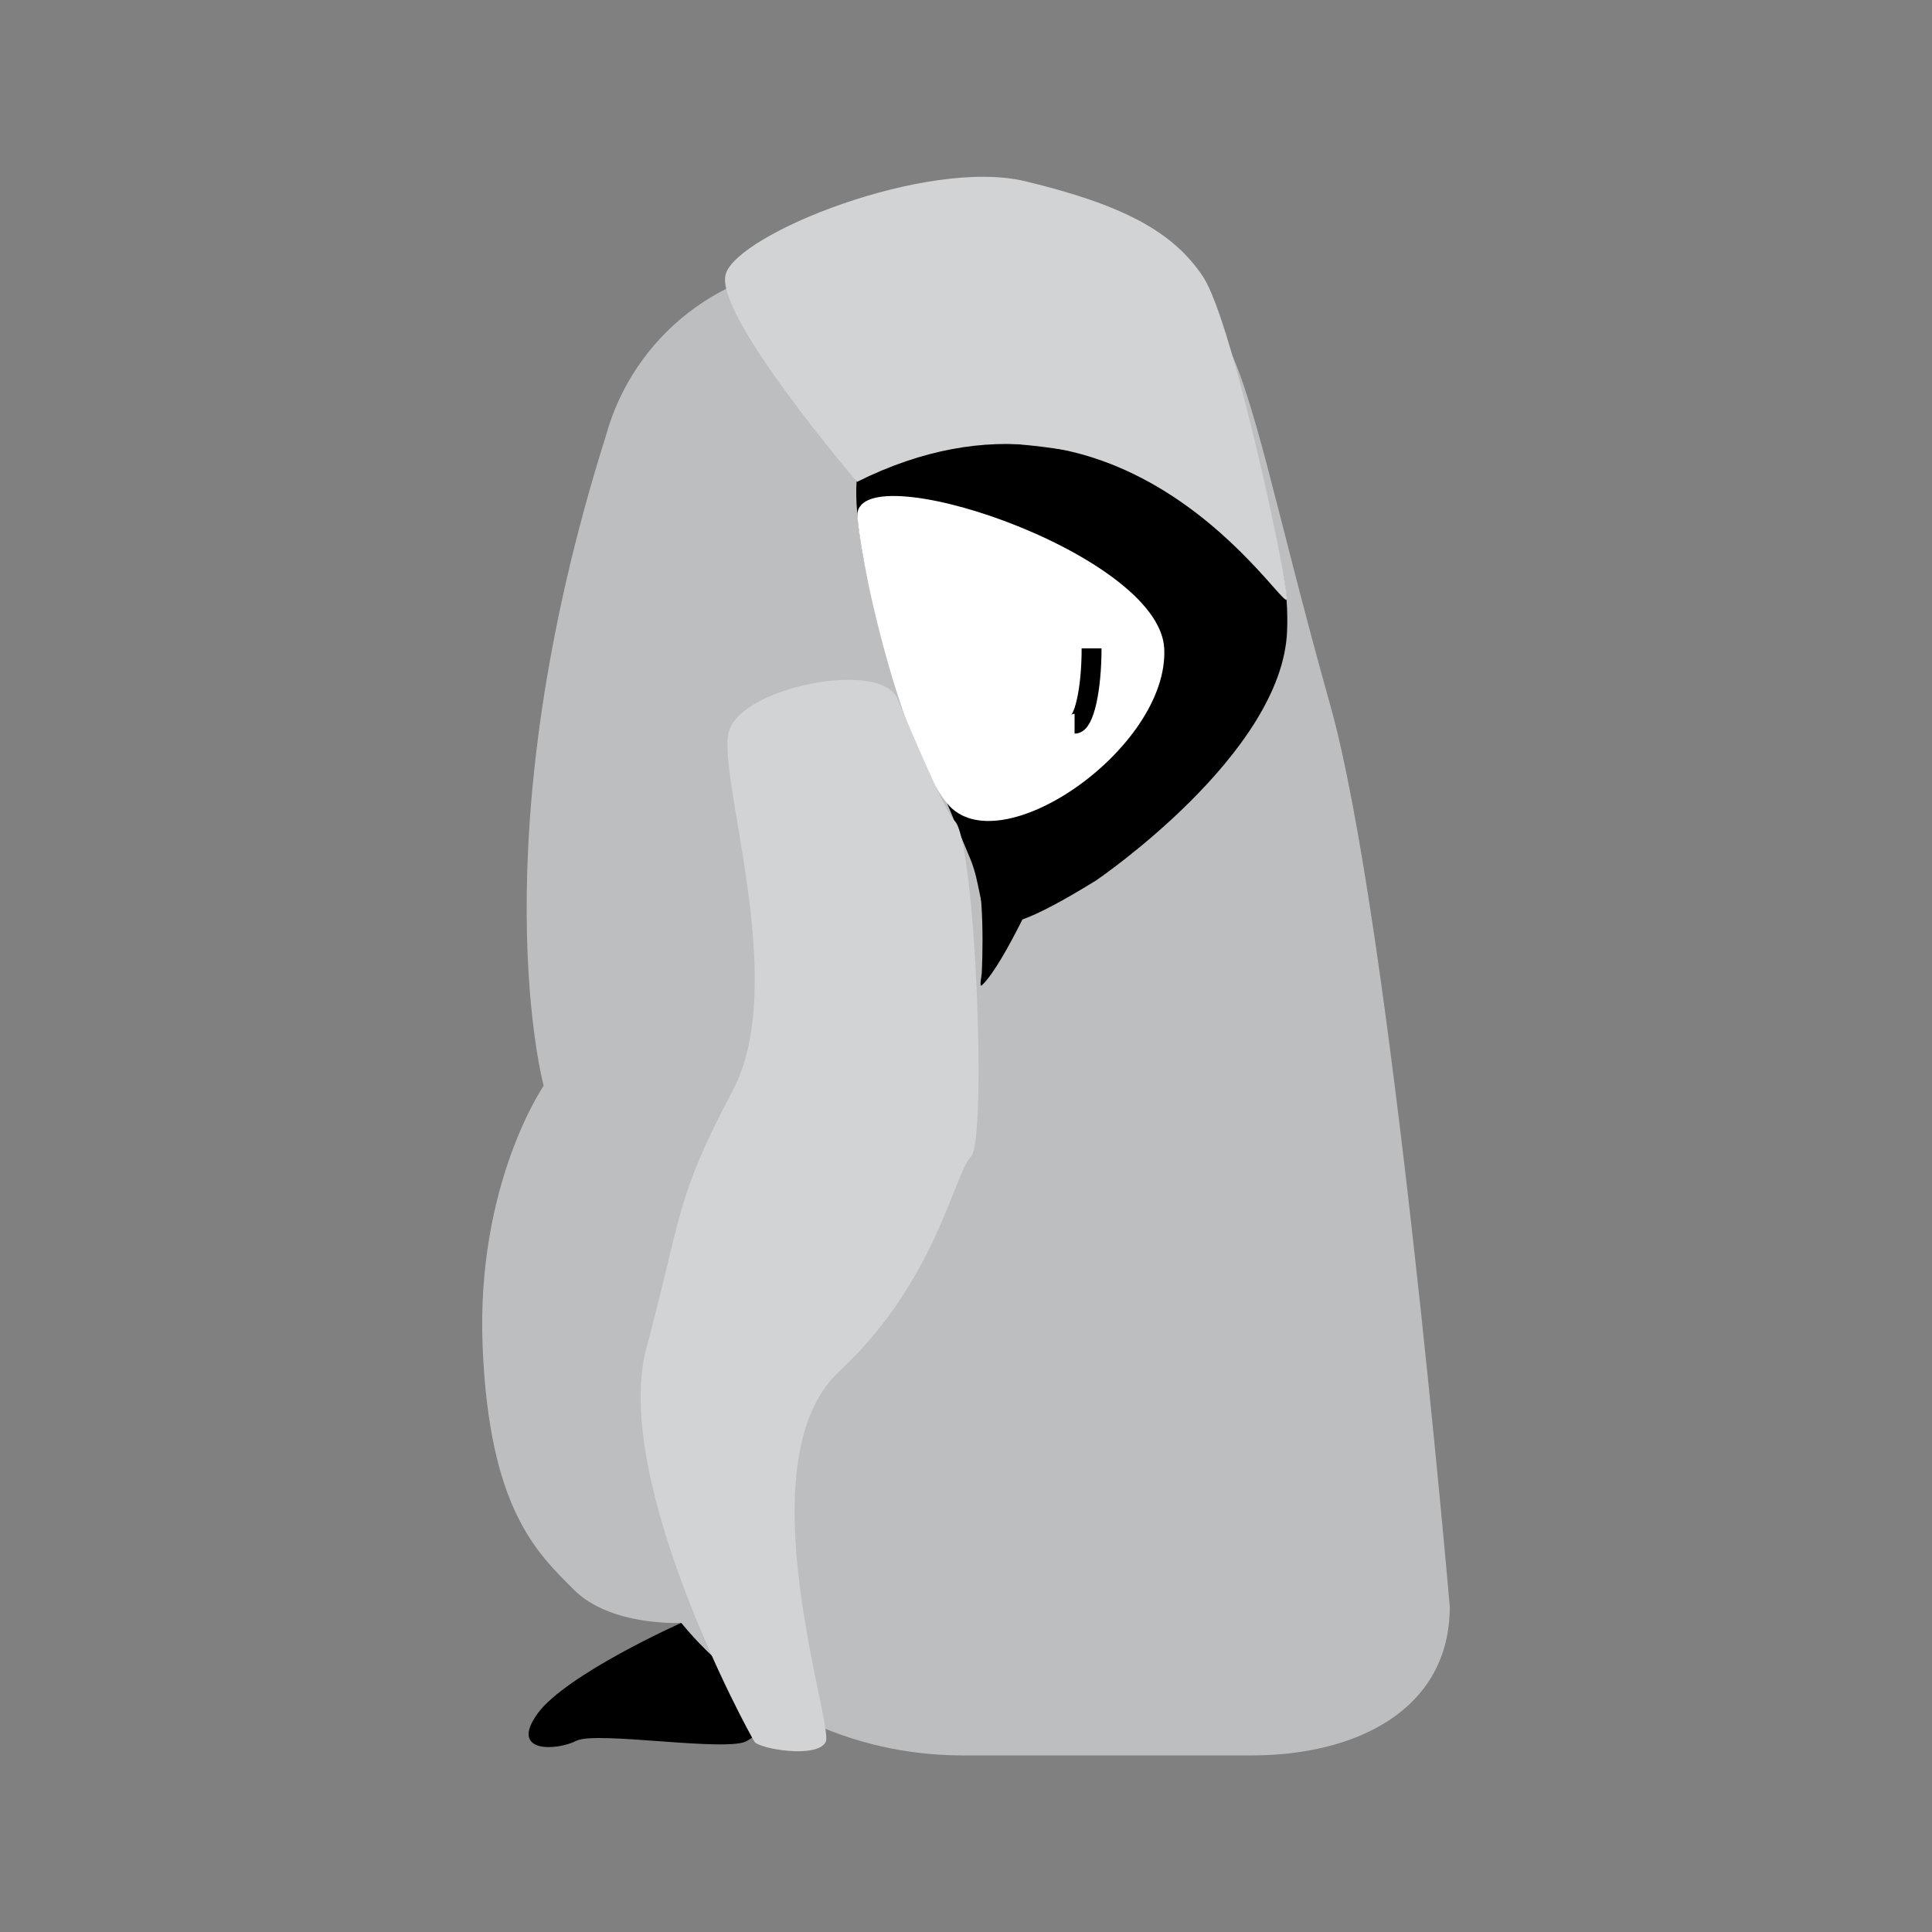 <?xml version="1.0" encoding="UTF-8" standalone="no"?>
<!-- Generator: Adobe Illustrator 24.2.0, SVG Export Plug-In . SVG Version: 6.00 Build 0)  -->

<svg
   version="1.1"
   id="Layer_1"
   x="0px"
   y="0px"
   viewBox="0 0 500 500"
   style="enable-background:new 0 0 500 500;"
   xml:space="preserve"
   sodipodi:docname="bare-icon.svg"
   inkscape:version="1.2.1 (9c6d41e410, 2022-07-14)"
   xmlns:inkscape="http://www.inkscape.org/namespaces/inkscape"
   xmlns:sodipodi="http://sodipodi.sourceforge.net/DTD/sodipodi-0.dtd"
   xmlns="http://www.w3.org/2000/svg"
   xmlns:svg="http://www.w3.org/2000/svg"><rect x="0" y="0" width="500" height="500" fill="#808080" stroke="none"/><defs
   id="defs50" /><sodipodi:namedview
   id="namedview48"
   pagecolor="#ffffff"
   bordercolor="#000000"
   borderopacity="0.25"
   inkscape:showpageshadow="2"
   inkscape:pageopacity="0.0"
   inkscape:pagecheckerboard="0"
   inkscape:deskcolor="#d1d1d1"
   showgrid="false"
   inkscape:zoom="1.0229678"
   inkscape:cx="-65.495711"
   inkscape:cy="350.9397"
   inkscape:window-width="1920"
   inkscape:window-height="1009"
   inkscape:window-x="-8"
   inkscape:window-y="-8"
   inkscape:window-maximized="1"
   inkscape:current-layer="Layer_1" />
<style
   type="text/css"
   id="style27">
	.st0{fill:#311049;}
	.st1{fill:#BCBEC0;}
	.st2{fill:#FFFFFF;}
	.st3{fill:#D1D3D4;}
	.st4{fill:none;stroke:#000000;stroke-width:3;stroke-miterlimit:10;}
	.st5{fill:none;stroke:#000000;stroke-width:5.143;stroke-miterlimit:10;}
	.st6{fill:#ECF8FE;}
</style>
<g
   id="g45">
	<path
   d="M176.3,420c0,0-29.8,13.3-37.2,23.5c-7.4,10.3,5,9.6,10.1,7s39.6,3.1,44.2,0c4.6-3.1,2,0.2,2,0.2S181,415.7,176.3,420z"
   id="path29" />
	<path
   class="st1"
   d="M344.3,182.6c15.6,55.5,30.9,233.2,30.9,233.2c0,26.8-24.4,38.5-51.2,38.5h-74.9c-29.3,0-55.5-13.3-72.8-34.3   c0,0-18.2,1-27.8-8.6c-9.6-9.6-21.9-21-23.6-63c-1.7-42,15.8-67.4,15.8-67.4s-17.1-63.1,16.1-168.2v0c7-25.6,30.4-44.5,58.3-44.5   h50.8C324.8,68.2,315.1,78.6,344.3,182.6z"
   id="path31" />
	<path
   d="M283.6,227.9c0,0,48.4-32.8,49.5-64.7c0.8-21-7.4-33.8-19.5-37.7c-56.5-17.9-86.8-9-86.8-9c-12.7-0.5,1.2,50.5,6.1,62.2   L251,222C256.8,235.6,248.7,249.4,283.6,227.9z"
   id="path33" />
	<path
   class="st2"
   d="M301.3,167.8c-1.3-25-81.1-51.1-79.4-33.9c1.8,18.3,12.5,60.8,23.2,74C258.4,224.2,302.6,193.6,301.3,167.8z"
   id="path35" />
	<path
   d="M254.1,255c5.9-5.5,16.6-30,16.6-30c0.2-0.4,0-0.9-0.5-0.9l-18-3.2c-0.4-0.1-1.2,0-0.8,0.7c3.9,6.4,2.7,29.7,2.7,29.7   C254.2,251.9,253.3,255.7,254.1,255z"
   id="path37" />
	<path
   class="st3"
   d="M221.8,124.7c0,0-37-43.2-34-53.7c2.9-10.5,52.1-30.2,77.5-24.1s38.4,13.1,46.1,24.8   c7.7,11.7,22.2,80.1,21.6,83.4C332.2,158.5,291.2,90.1,221.8,124.7z"
   id="path39" />
	<path
   class="st3"
   d="M232.3,180.9c3.1,7.5,12.6,29.8,14.7,31.5c5.4,4.4,8.5,82.6,4.3,86.9c-4.4,4.5-9.1,32.4-34.1,55.6   c-25,23.2-1.3,91.5-3.5,95.9c-2.2,4.4-17.1,1.8-18.4,0c-1.3-1.8-37.2-67.8-28-102s7.4-38.5,22.3-66.5c14.9-28-4.4-81.9-0.9-93.2   C192.3,177.6,228.1,170.7,232.3,180.9z"
   id="path41" />
	<path
   class="st5"
   d="M282.5,167.8c0,10.8-2,19.5-4.4,19.5"
   id="path43" />
</g>
</svg>
